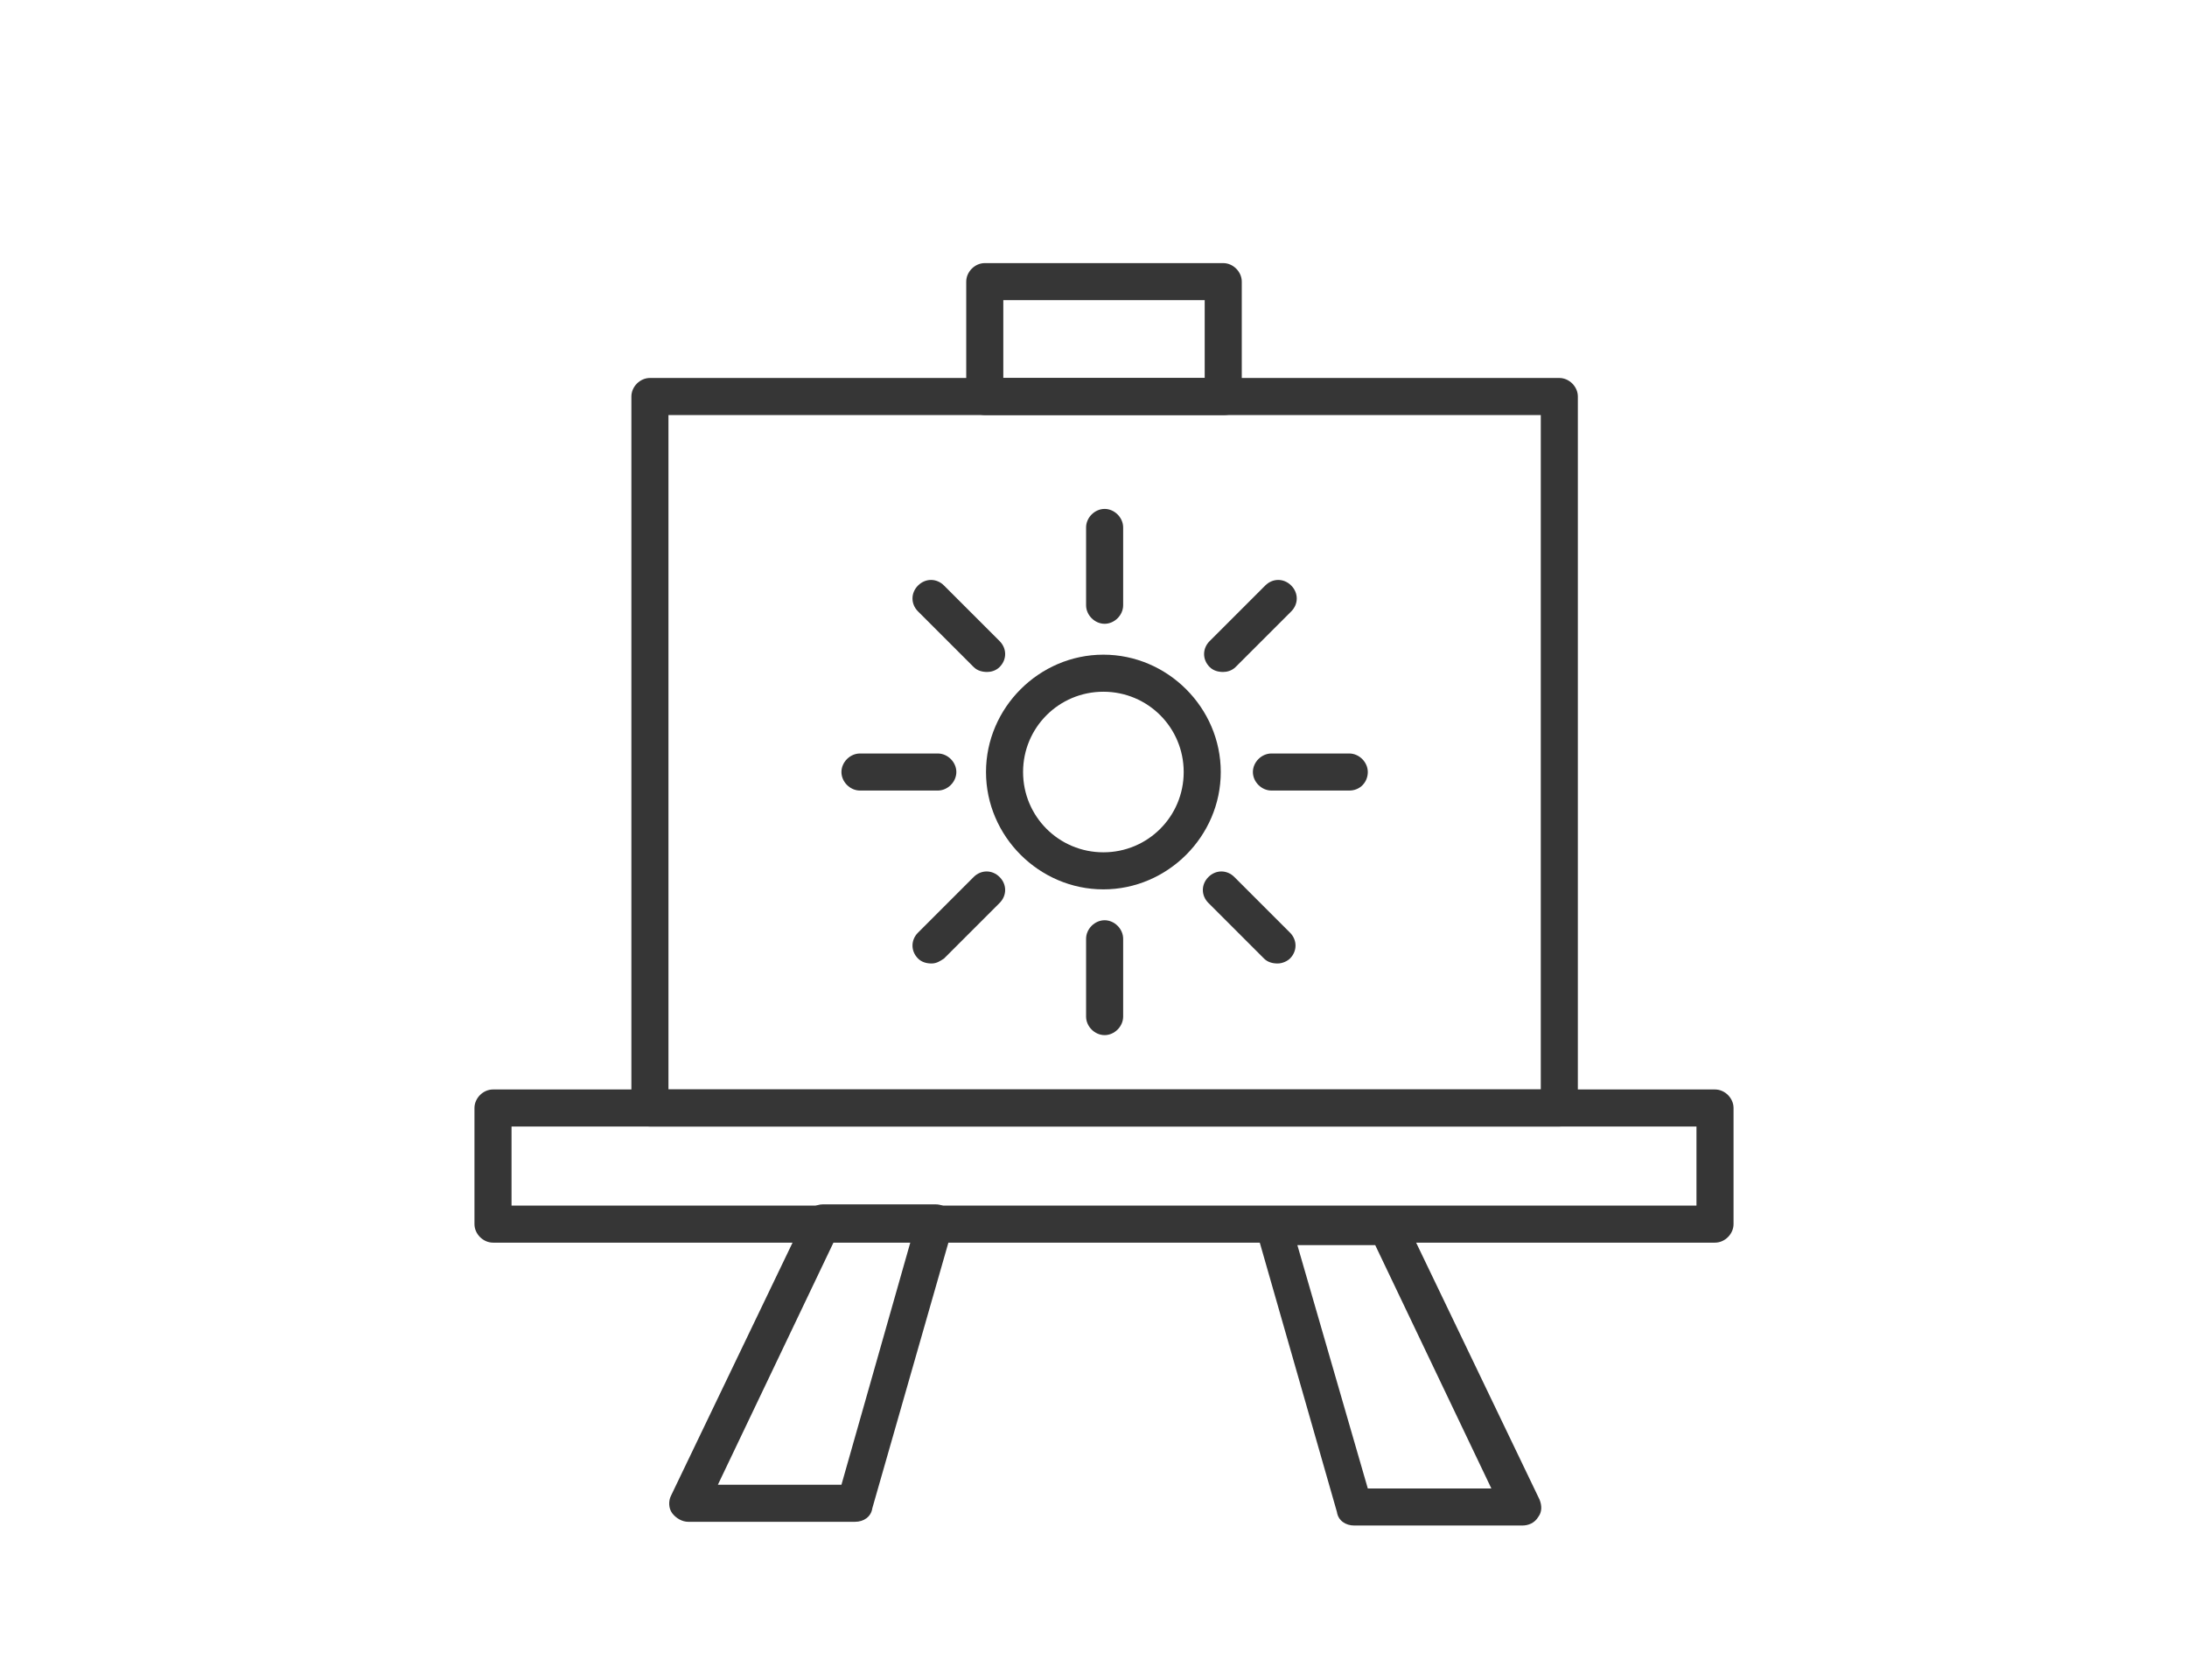 <?xml version="1.0" encoding="utf-8"?>
<!-- Generator: Adobe Illustrator 25.0.0, SVG Export Plug-In . SVG Version: 6.00 Build 0)  -->
<svg version="1.1" xmlns="http://www.w3.org/2000/svg" xmlns:xlink="http://www.w3.org/1999/xlink" x="0px" y="0px"
	 viewBox="0 0 177 136" style="enable-background:new 0 0 177 136;" xml:space="preserve">
<style type="text/css">
	.st0{fill:#363636;}
	.st1{fill:#FFFFFF;}
</style>
<g id="index">
</g>
<g id="icon_x5F_white">
</g>
<g id="icon_x5F_black">
	<g>
		<g>
			<g>
				<path class="st0" d="M69.2,123.2H55.7c-0.5,0-1-0.3-1.3-0.7c-0.3-0.4-0.3-1-0.1-1.4l10.9-22.7c0.2-0.5,0.8-0.9,1.4-0.9h9.1
					c0.5,0,0.9,0.2,1.2,0.6c0.3,0.4,0.4,0.9,0.2,1.3l-6.5,22.7C70.5,122.8,69.9,123.2,69.2,123.2z M58.1,120.2h10l5.6-19.7h-6.2
					L58.1,120.2z"/>
			</g>
			<g>
				<path class="st0" d="M123.2,123.5h-13.6c-0.7,0-1.3-0.4-1.4-1.1l-6.5-22.7c-0.1-0.5,0-0.9,0.2-1.3c0.3-0.4,0.7-0.6,1.2-0.6h9.2
					c0.6,0,1.1,0.3,1.4,0.9l10.9,22.7c0.2,0.5,0.2,1-0.1,1.4C124.2,123.3,123.7,123.5,123.2,123.5z M110.7,120.5h10l-9.4-19.7h-6.3
					L110.7,120.5z"/>
			</g>
		</g>
		<g>
			<path class="st0" d="M138.8,100.6H39.9c-0.8,0-1.5-0.7-1.5-1.5v-9.4c0-0.8,0.7-1.5,1.5-1.5h98.9c0.8,0,1.5,0.7,1.5,1.5v9.4
				C140.3,99.9,139.6,100.6,138.8,100.6z M41.4,97.6h95.9v-6.4H41.4V97.6z"/>
		</g>
		<g>
			<path class="st0" d="M126.2,91.2H52.6c-0.8,0-1.5-0.7-1.5-1.5V32.1c0-0.8,0.7-1.5,1.5-1.5h73.6c0.8,0,1.5,0.7,1.5,1.5v57.6
				C127.7,90.5,127,91.2,126.2,91.2z M54.1,88.2h70.6V33.6H54.1V88.2z"/>
		</g>
		<g>
			<path class="st0" d="M99.1,33.6H79.7c-0.8,0-1.5-0.7-1.5-1.5v-9.3c0-0.8,0.7-1.5,1.5-1.5h19.3c0.8,0,1.5,0.7,1.5,1.5v9.3
				C100.6,32.9,99.9,33.6,99.1,33.6z M81.2,30.6h16.3v-6.3H81.2V30.6z"/>
		</g>
		<g>
			<path class="st0" d="M89.3,72c-5.2,0-9.5-4.3-9.5-9.5c0-5.2,4.3-9.5,9.5-9.5c5.2,0,9.5,4.3,9.5,9.5C98.8,67.7,94.5,72,89.3,72z
				 M89.3,56c-3.6,0-6.5,2.9-6.5,6.5c0,3.6,2.9,6.5,6.5,6.5c3.6,0,6.5-2.9,6.5-6.5C95.8,58.9,92.9,56,89.3,56z"/>
		</g>
		<g>
			<path class="st0" d="M89.4,50.5c-0.8,0-1.5-0.7-1.5-1.5v-6.3c0-0.8,0.7-1.5,1.5-1.5c0.8,0,1.5,0.7,1.5,1.5V49
				C90.9,49.8,90.2,50.5,89.4,50.5z"/>
		</g>
		<g>
			<path class="st0" d="M89.4,83.8c-0.8,0-1.5-0.7-1.5-1.5V76c0-0.8,0.7-1.5,1.5-1.5c0.8,0,1.5,0.7,1.5,1.5v6.3
				C90.9,83.1,90.2,83.8,89.4,83.8z"/>
		</g>
		<g>
			<path class="st0" d="M79.9,54.4c-0.4,0-0.8-0.1-1.1-0.4l-4.5-4.5c-0.6-0.6-0.6-1.5,0-2.1c0.6-0.6,1.5-0.6,2.1,0l4.5,4.5
				c0.6,0.6,0.6,1.5,0,2.1C80.6,54.3,80.2,54.4,79.9,54.4z"/>
		</g>
		<g>
			<path class="st0" d="M103.4,78c-0.4,0-0.8-0.1-1.1-0.4l-4.5-4.5c-0.6-0.6-0.6-1.5,0-2.1c0.6-0.6,1.5-0.6,2.1,0l4.5,4.5
				c0.6,0.6,0.6,1.5,0,2.1C104.2,77.8,103.8,78,103.4,78z"/>
		</g>
		<g>
			<path class="st0" d="M75.9,64h-6.3c-0.8,0-1.5-0.7-1.5-1.5c0-0.8,0.7-1.5,1.5-1.5h6.3c0.8,0,1.5,0.7,1.5,1.5
				C77.4,63.3,76.7,64,75.9,64z"/>
		</g>
		<g>
			<path class="st0" d="M109.2,64h-6.3c-0.8,0-1.5-0.7-1.5-1.5c0-0.8,0.7-1.5,1.5-1.5h6.3c0.8,0,1.5,0.7,1.5,1.5
				C110.7,63.3,110.1,64,109.2,64z"/>
		</g>
		<g>
			<path class="st0" d="M75.4,78c-0.4,0-0.8-0.1-1.1-0.4c-0.6-0.6-0.6-1.5,0-2.1l4.5-4.5c0.6-0.6,1.5-0.6,2.1,0
				c0.6,0.6,0.6,1.5,0,2.1l-4.5,4.5C76.1,77.8,75.8,78,75.4,78z"/>
		</g>
		<g>
			<path class="st0" d="M99,54.4c-0.4,0-0.8-0.1-1.1-0.4c-0.6-0.6-0.6-1.5,0-2.1l4.5-4.5c0.6-0.6,1.5-0.6,2.1,0
				c0.6,0.6,0.6,1.5,0,2.1L100,54C99.7,54.3,99.3,54.4,99,54.4z"/>
		</g>
	</g>
</g>
</svg>
